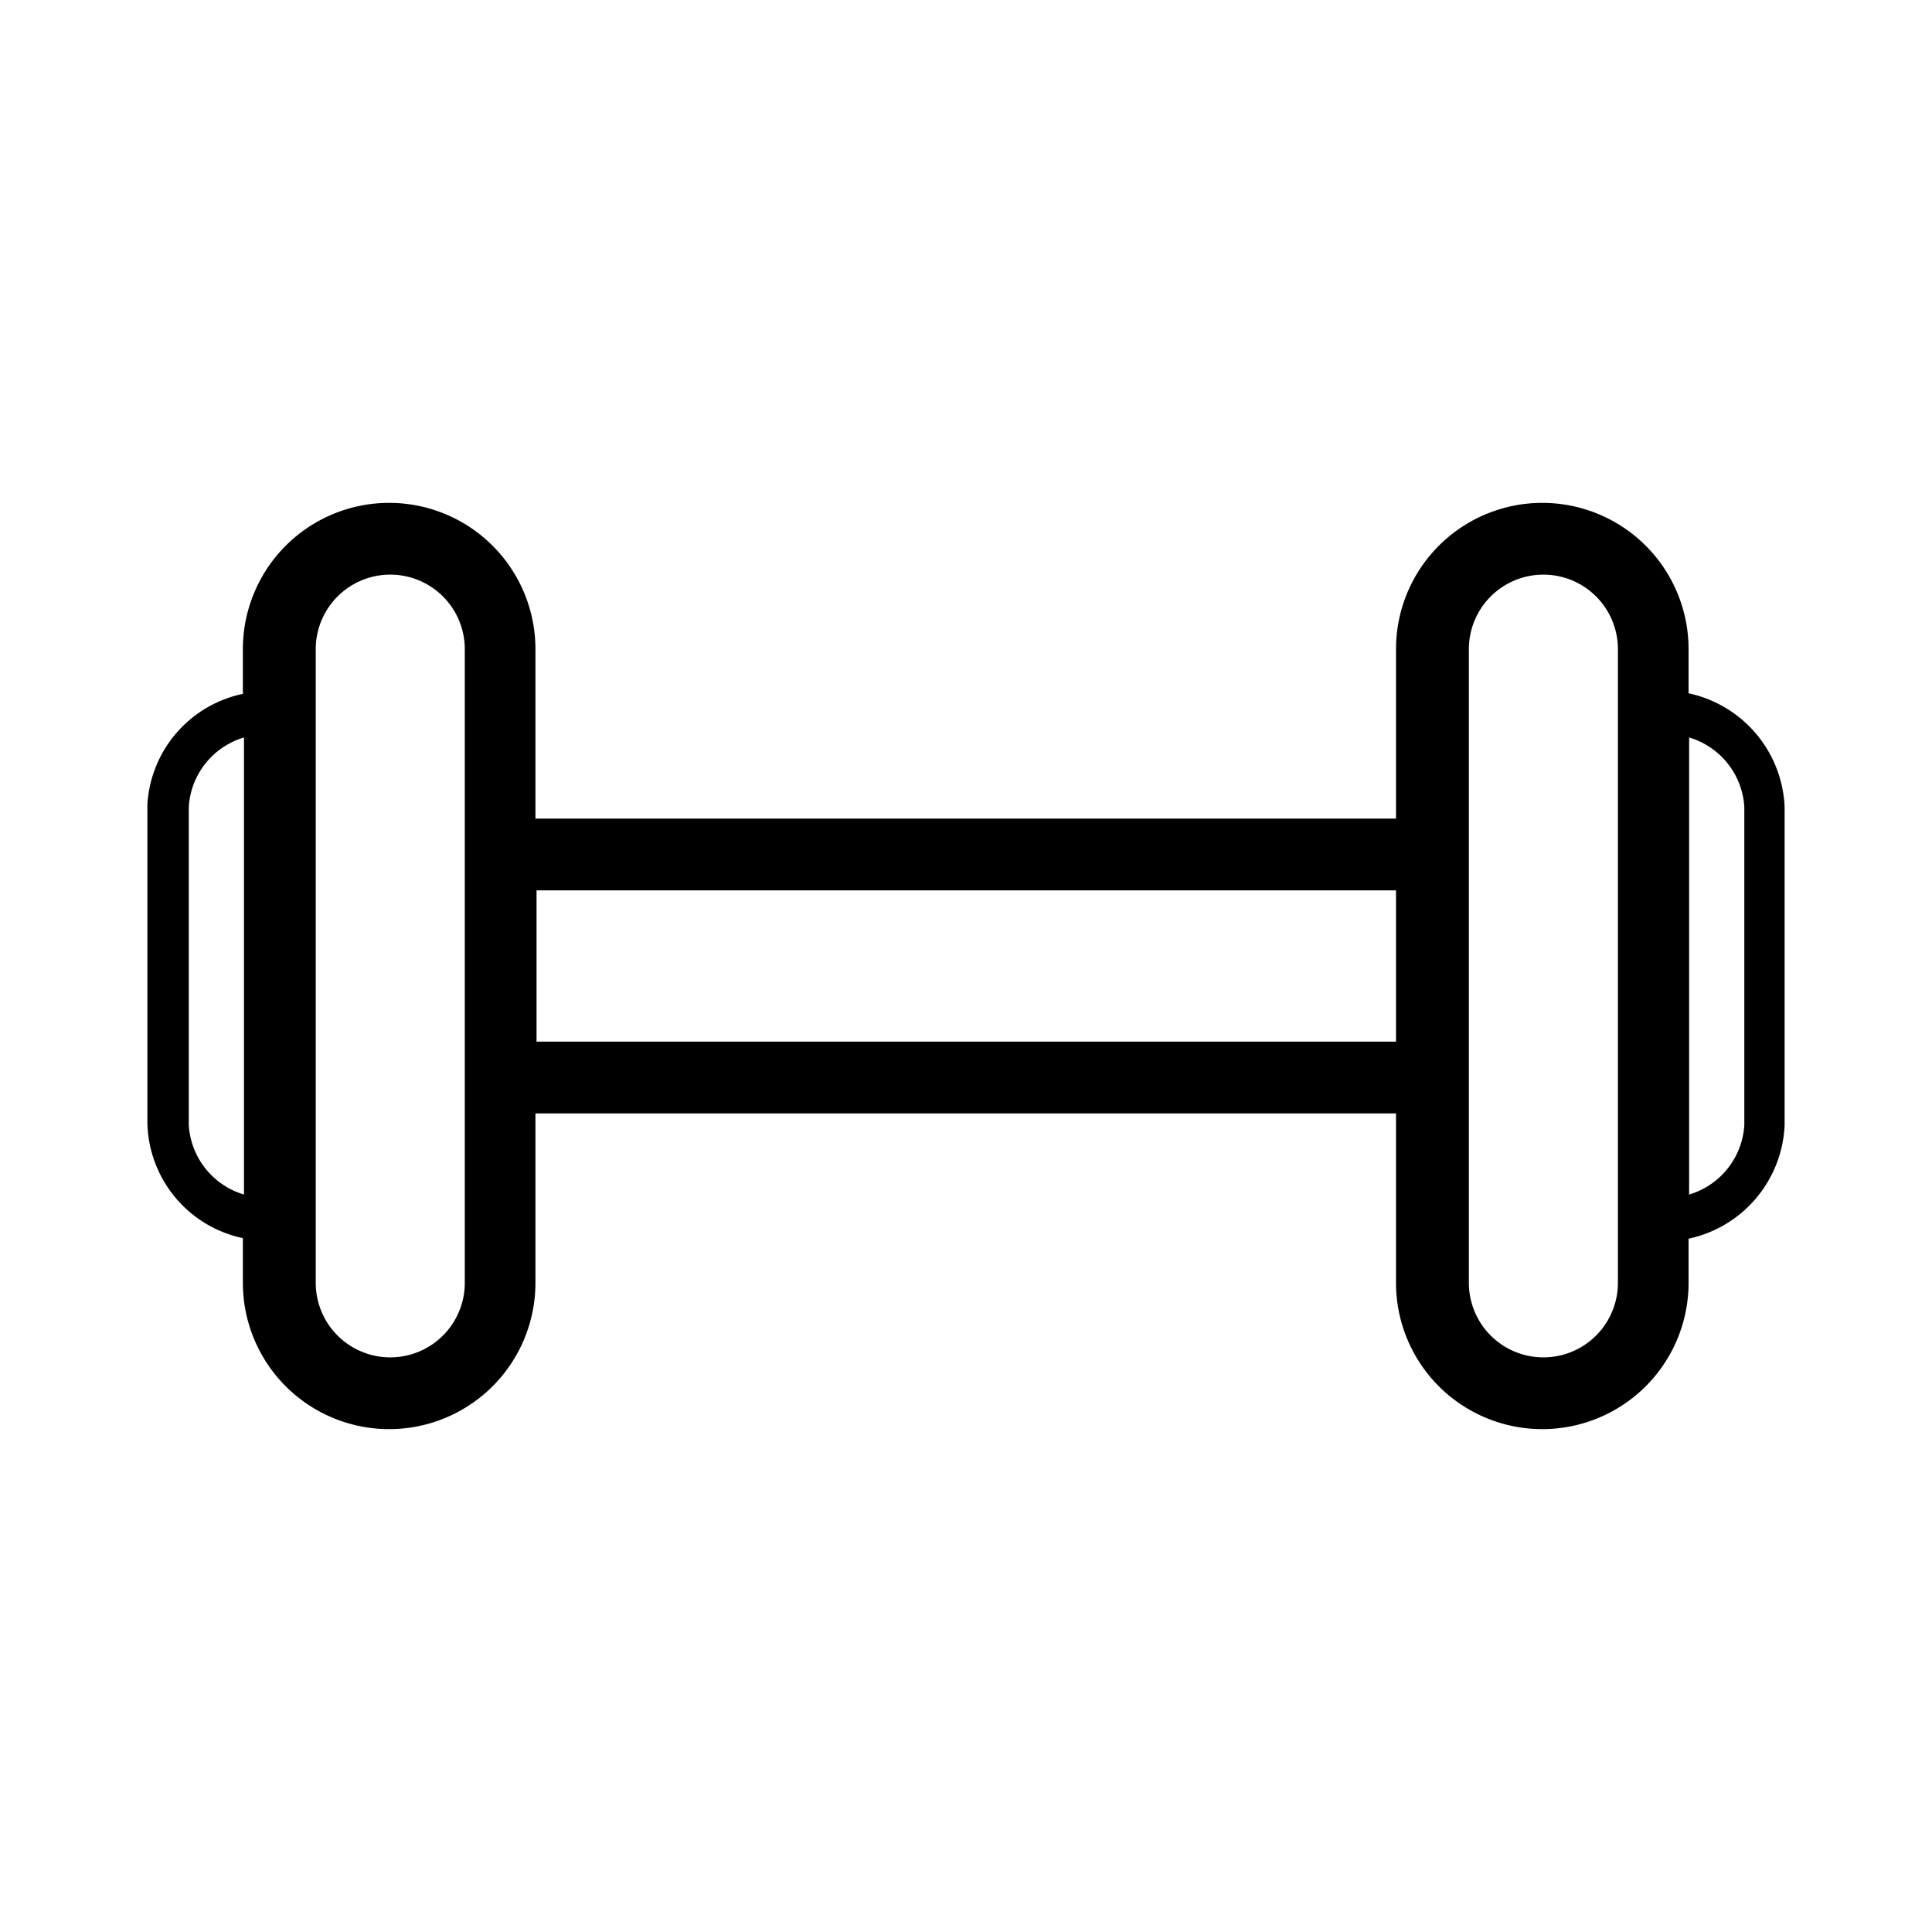 <svg xmlns="http://www.w3.org/2000/svg" viewBox="0 0 35 35"><title>exercise</title><g id="Layer_2" data-name="Layer 2"><path d="M30.59,12.56v-.8a2.65,2.65,0,1,0-5.3,0v3.07H9.7V11.76a2.65,2.65,0,1,0-5.3,0v.81a2.18,2.18,0,0,0-1.73,2v5.76A2.18,2.18,0,0,0,4.4,22.43v.81a2.65,2.65,0,0,0,5.3,0V20.17H25.29v3.07a2.65,2.65,0,0,0,5.3,0v-.8a2.2,2.2,0,0,0,1.74-2.06V14.62A2.2,2.2,0,0,0,30.59,12.56ZM3.42,20.38V14.62a1.4,1.4,0,0,1,1-1.26v8.28A1.4,1.4,0,0,1,3.42,20.38Zm5,2.86a1.35,1.35,0,0,1-2.7,0V11.76a1.35,1.35,0,0,1,2.7,0V23.24Zm1.3-4.37V16.13H25.29v2.74Zm19.59,4.37a1.35,1.35,0,0,1-2.7,0V11.76a1.35,1.35,0,1,1,2.7,0Zm2.29-2.86a1.4,1.4,0,0,1-1,1.26V13.36a1.4,1.4,0,0,1,1,1.26Z"/></g></svg>